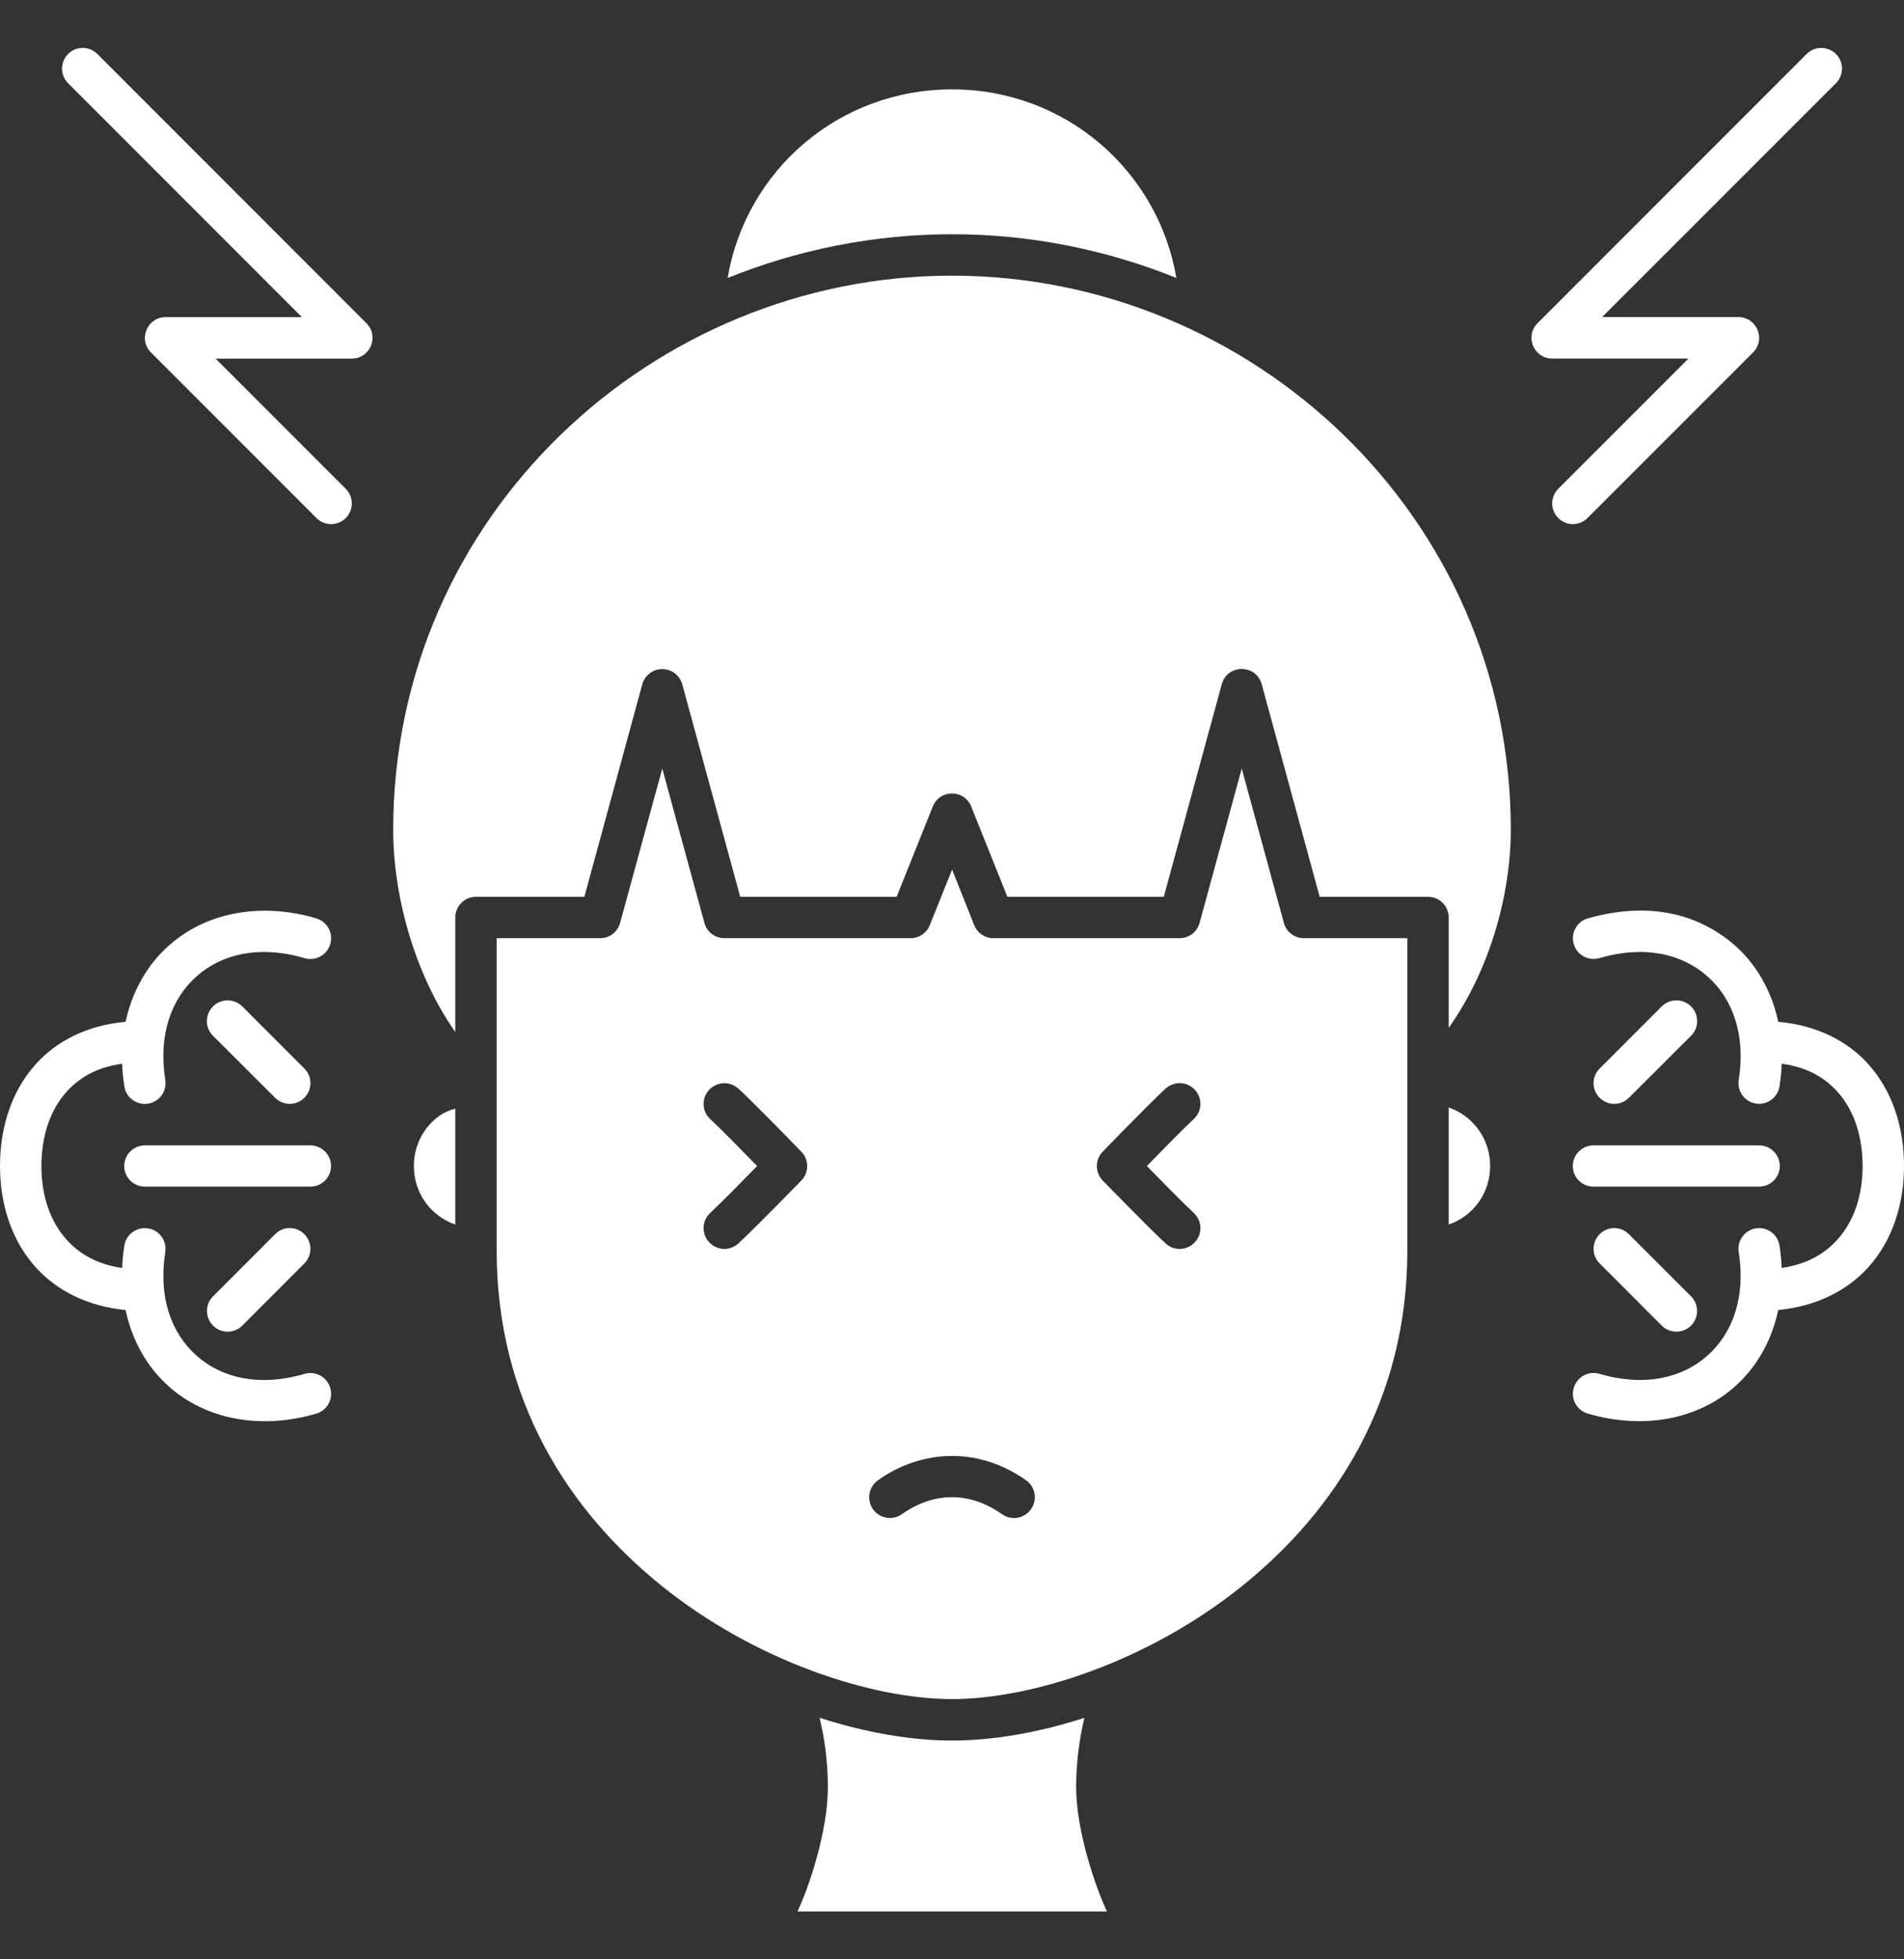 <svg width="35" height="36" viewBox="0 0 35 36" fill="none" xmlns="http://www.w3.org/2000/svg">
<rect x="0" y="0" width="35" height="36" fill="#333333" stroke="none"/>
<path d="M1.523 0.88C1.509 0.88 1.495 0.881 1.48 0.883C1.394 0.891 1.314 0.93 1.253 0.991C1.103 1.14 1.103 1.382 1.253 1.531C1.642 1.92 4.241 4.519 5.549 5.827H3.044C2.706 5.827 2.536 6.236 2.775 6.476C3.222 6.923 4.922 8.623 5.819 9.52C5.967 9.667 6.207 9.667 6.355 9.52C6.504 9.371 6.504 9.13 6.355 8.981C5.65 8.276 4.661 7.287 3.963 6.589H6.467C6.806 6.588 6.976 6.18 6.737 5.94C5.84 5.043 2.238 1.441 1.792 0.994C1.72 0.922 1.624 0.881 1.523 0.88ZM33.478 0.881C33.377 0.881 33.28 0.922 33.209 0.993C32.762 1.44 29.16 5.042 28.263 5.939C28.024 6.179 28.194 6.588 28.533 6.588H31.038C30.339 7.286 29.35 8.275 28.645 8.98C28.496 9.129 28.496 9.37 28.645 9.519C28.793 9.667 29.033 9.667 29.181 9.519C30.078 8.622 31.778 6.922 32.226 6.475C32.464 6.235 32.294 5.826 31.956 5.826H29.451C30.759 4.518 33.359 1.919 33.748 1.53C33.898 1.381 33.898 1.139 33.748 0.991C33.676 0.92 33.579 0.881 33.478 0.881ZM17.499 1.642C15.419 1.642 13.712 3.13 13.375 5.108C14.661 4.589 16.058 4.304 17.502 4.304C18.944 4.304 20.339 4.589 21.625 5.107C21.287 3.13 19.578 1.642 17.499 1.642ZM17.502 5.065C11.999 5.065 7.228 9.481 7.228 15.245C7.228 16.431 7.603 17.867 8.369 18.962V16.857C8.37 16.646 8.541 16.477 8.751 16.478H10.742L11.806 12.575C11.851 12.409 12.002 12.293 12.174 12.294C12.346 12.293 12.497 12.409 12.542 12.575L13.607 16.478H16.482L17.148 14.816C17.277 14.5 17.723 14.5 17.852 14.816L18.518 16.478H21.393L22.458 12.575C22.558 12.197 23.094 12.197 23.194 12.575L24.259 16.478H26.249C26.459 16.477 26.63 16.646 26.631 16.857V18.885C27.395 17.807 27.772 16.424 27.772 15.245C27.772 9.481 23.004 5.065 17.502 5.065ZM12.174 14.121L11.399 16.958C11.354 17.123 11.205 17.238 11.034 17.238H9.13V22.979C9.13 25.72 10.447 27.758 12.166 29.14C13.885 30.523 16.021 31.218 17.502 31.218C18.982 31.218 21.115 30.523 22.834 29.14C24.553 27.758 25.87 25.72 25.87 22.979C25.87 21.065 25.87 19.153 25.87 17.238H23.966C23.795 17.238 23.646 17.123 23.601 16.958L22.826 14.121L22.051 16.958C22.006 17.123 21.857 17.238 21.686 17.238H18.259C18.105 17.238 17.966 17.143 17.909 17L17.502 15.978L17.091 17C17.034 17.143 16.895 17.238 16.741 17.238H13.315C13.143 17.238 12.994 17.123 12.949 16.958L12.174 14.121ZM30.15 16.73C29.831 16.732 29.507 16.783 29.187 16.874C28.985 16.933 28.87 17.144 28.929 17.346C28.988 17.547 29.199 17.663 29.401 17.604C30.24 17.36 30.924 17.531 31.383 17.936C31.842 18.34 32.095 18.998 31.962 19.842C31.929 20.05 32.071 20.245 32.279 20.277C32.486 20.309 32.679 20.167 32.711 19.96C32.734 19.82 32.747 19.68 32.752 19.544C33.217 19.607 33.544 19.798 33.781 20.064C34.08 20.398 34.239 20.878 34.239 21.423C34.239 21.968 34.078 22.441 33.778 22.774C33.541 23.038 33.214 23.229 32.752 23.297C32.746 23.162 32.733 23.026 32.711 22.886C32.679 22.68 32.486 22.538 32.279 22.569C32.071 22.601 31.929 22.797 31.962 23.004C32.095 23.849 31.841 24.506 31.383 24.911C30.924 25.316 30.24 25.487 29.401 25.242C29.199 25.183 28.988 25.299 28.929 25.501C28.87 25.703 28.986 25.914 29.187 25.973C30.233 26.277 31.219 26.069 31.886 25.481C32.29 25.124 32.569 24.635 32.688 24.07C33.387 24.002 33.957 23.715 34.346 23.282C34.794 22.784 35 22.118 35 21.423C35 20.729 34.796 20.059 34.349 19.558C33.961 19.123 33.39 18.836 32.688 18.774C32.568 18.209 32.289 17.721 31.886 17.365C31.357 16.911 30.76 16.728 30.15 16.73ZM4.84 16.733C4.216 16.739 3.603 16.934 3.112 17.366C2.708 17.722 2.43 18.21 2.309 18.774C1.609 18.837 1.04 19.124 0.652 19.559C0.204 20.06 0 20.73 0 21.424C0 22.119 0.207 22.785 0.655 23.283C1.043 23.715 1.611 24.002 2.309 24.07C2.428 24.636 2.707 25.125 3.112 25.482C3.779 26.07 4.767 26.278 5.814 25.974C6.015 25.914 6.13 25.703 6.071 25.502C6.012 25.3 5.801 25.184 5.6 25.243C4.76 25.488 4.076 25.317 3.617 24.912C3.158 24.507 2.905 23.849 3.038 23.005C3.071 22.797 2.929 22.602 2.721 22.57C2.513 22.537 2.318 22.679 2.286 22.887C2.264 23.026 2.251 23.163 2.245 23.298C1.785 23.23 1.459 23.039 1.222 22.775C0.922 22.442 0.761 21.968 0.761 21.424C0.761 20.879 0.92 20.399 1.219 20.065C1.456 19.799 1.782 19.608 2.245 19.545C2.251 19.681 2.263 19.82 2.286 19.961C2.318 20.169 2.513 20.311 2.721 20.278C2.929 20.246 3.071 20.051 3.038 19.843C2.905 18.999 3.158 18.341 3.617 17.936C4.076 17.531 4.76 17.36 5.6 17.605C5.801 17.664 6.012 17.548 6.071 17.346C6.13 17.145 6.015 16.934 5.814 16.874C5.497 16.779 5.167 16.73 4.84 16.733ZM4.184 18.38C4.083 18.38 3.986 18.42 3.915 18.492C3.766 18.641 3.766 18.883 3.915 19.031L5.058 20.171C5.206 20.319 5.446 20.319 5.594 20.171C5.744 20.022 5.744 19.78 5.594 19.632L4.454 18.492C4.382 18.42 4.285 18.38 4.184 18.38ZM30.816 18.38C30.715 18.38 30.618 18.42 30.546 18.492L29.406 19.632C29.256 19.78 29.256 20.022 29.406 20.171C29.554 20.319 29.794 20.319 29.942 20.171L31.086 19.031C31.235 18.883 31.235 18.641 31.086 18.492C31.014 18.42 30.917 18.38 30.816 18.38ZM21.68 19.901C21.777 19.9 21.878 19.935 21.964 20.023C22.108 20.177 22.099 20.418 21.944 20.561C21.724 20.766 21.326 21.175 21.082 21.424C21.325 21.672 21.724 22.081 21.944 22.286C22.099 22.429 22.108 22.671 21.964 22.825C21.821 22.98 21.579 22.989 21.425 22.845C21.085 22.529 20.271 21.691 20.271 21.691C20.127 21.543 20.127 21.308 20.271 21.16C20.271 21.16 21.085 20.318 21.425 20.002C21.492 19.942 21.584 19.904 21.68 19.901ZM13.309 19.902C13.395 19.901 13.488 19.928 13.575 20.003C13.915 20.319 14.73 21.16 14.73 21.16C14.874 21.308 14.874 21.543 14.73 21.691C14.73 21.691 13.915 22.529 13.575 22.845C13.421 22.988 13.18 22.98 13.037 22.825C12.892 22.671 12.901 22.429 13.056 22.286C13.276 22.081 13.675 21.672 13.918 21.424C13.674 21.175 13.276 20.767 13.056 20.562C12.901 20.419 12.892 20.177 13.037 20.023C13.098 19.957 13.198 19.905 13.309 19.902ZM26.631 20.348V22.499C27.078 22.345 27.392 21.928 27.392 21.424C27.392 21.105 27.265 20.821 27.058 20.615C26.939 20.496 26.794 20.405 26.631 20.348ZM8.369 20.371C8.201 20.413 8.066 20.491 7.942 20.615C7.735 20.821 7.608 21.105 7.608 21.424C7.608 21.928 7.923 22.345 8.369 22.499V20.371ZM2.662 21.045C2.453 21.046 2.284 21.215 2.283 21.424C2.284 21.633 2.453 21.802 2.662 21.803H5.707C5.915 21.802 6.085 21.633 6.085 21.424C6.085 21.215 5.915 21.046 5.707 21.045H2.662ZM29.274 21.045C29.073 21.055 28.912 21.22 28.912 21.424C28.912 21.634 29.083 21.804 29.294 21.803H32.338C32.547 21.802 32.716 21.633 32.717 21.424C32.716 21.215 32.547 21.046 32.338 21.045H29.294C29.286 21.045 29.28 21.045 29.274 21.045ZM5.309 22.564C5.215 22.568 5.125 22.609 5.058 22.676L3.915 23.819C3.768 23.968 3.768 24.207 3.915 24.356C4.064 24.505 4.305 24.505 4.454 24.356L5.594 23.215C5.744 23.067 5.744 22.825 5.594 22.676C5.524 22.605 5.428 22.564 5.328 22.564C5.322 22.564 5.315 22.564 5.309 22.564ZM29.672 22.564C29.572 22.565 29.476 22.605 29.406 22.676C29.256 22.825 29.256 23.067 29.406 23.215L30.546 24.356C30.695 24.505 30.937 24.505 31.086 24.356C31.233 24.207 31.233 23.968 31.086 23.819L29.942 22.676C29.871 22.604 29.774 22.564 29.672 22.564ZM17.502 26.751C17.997 26.751 18.457 26.914 18.86 27.197C19.033 27.317 19.075 27.556 18.953 27.728C18.833 27.901 18.596 27.944 18.423 27.824C18.126 27.616 17.822 27.509 17.502 27.509C17.181 27.509 16.875 27.614 16.578 27.822C16.406 27.943 16.167 27.901 16.047 27.729C15.926 27.557 15.967 27.319 16.14 27.198C16.522 26.921 17.006 26.751 17.502 26.751ZM15.066 31.562C15.149 31.903 15.218 32.339 15.218 32.836C15.218 33.661 14.862 34.696 14.66 35.12H17.498H20.348C20.146 34.696 19.782 33.647 19.782 32.836C19.782 32.339 19.852 31.904 19.934 31.563C19.074 31.841 18.238 31.98 17.502 31.98C16.764 31.98 15.928 31.84 15.066 31.562Z" fill="white"/>
</svg>
